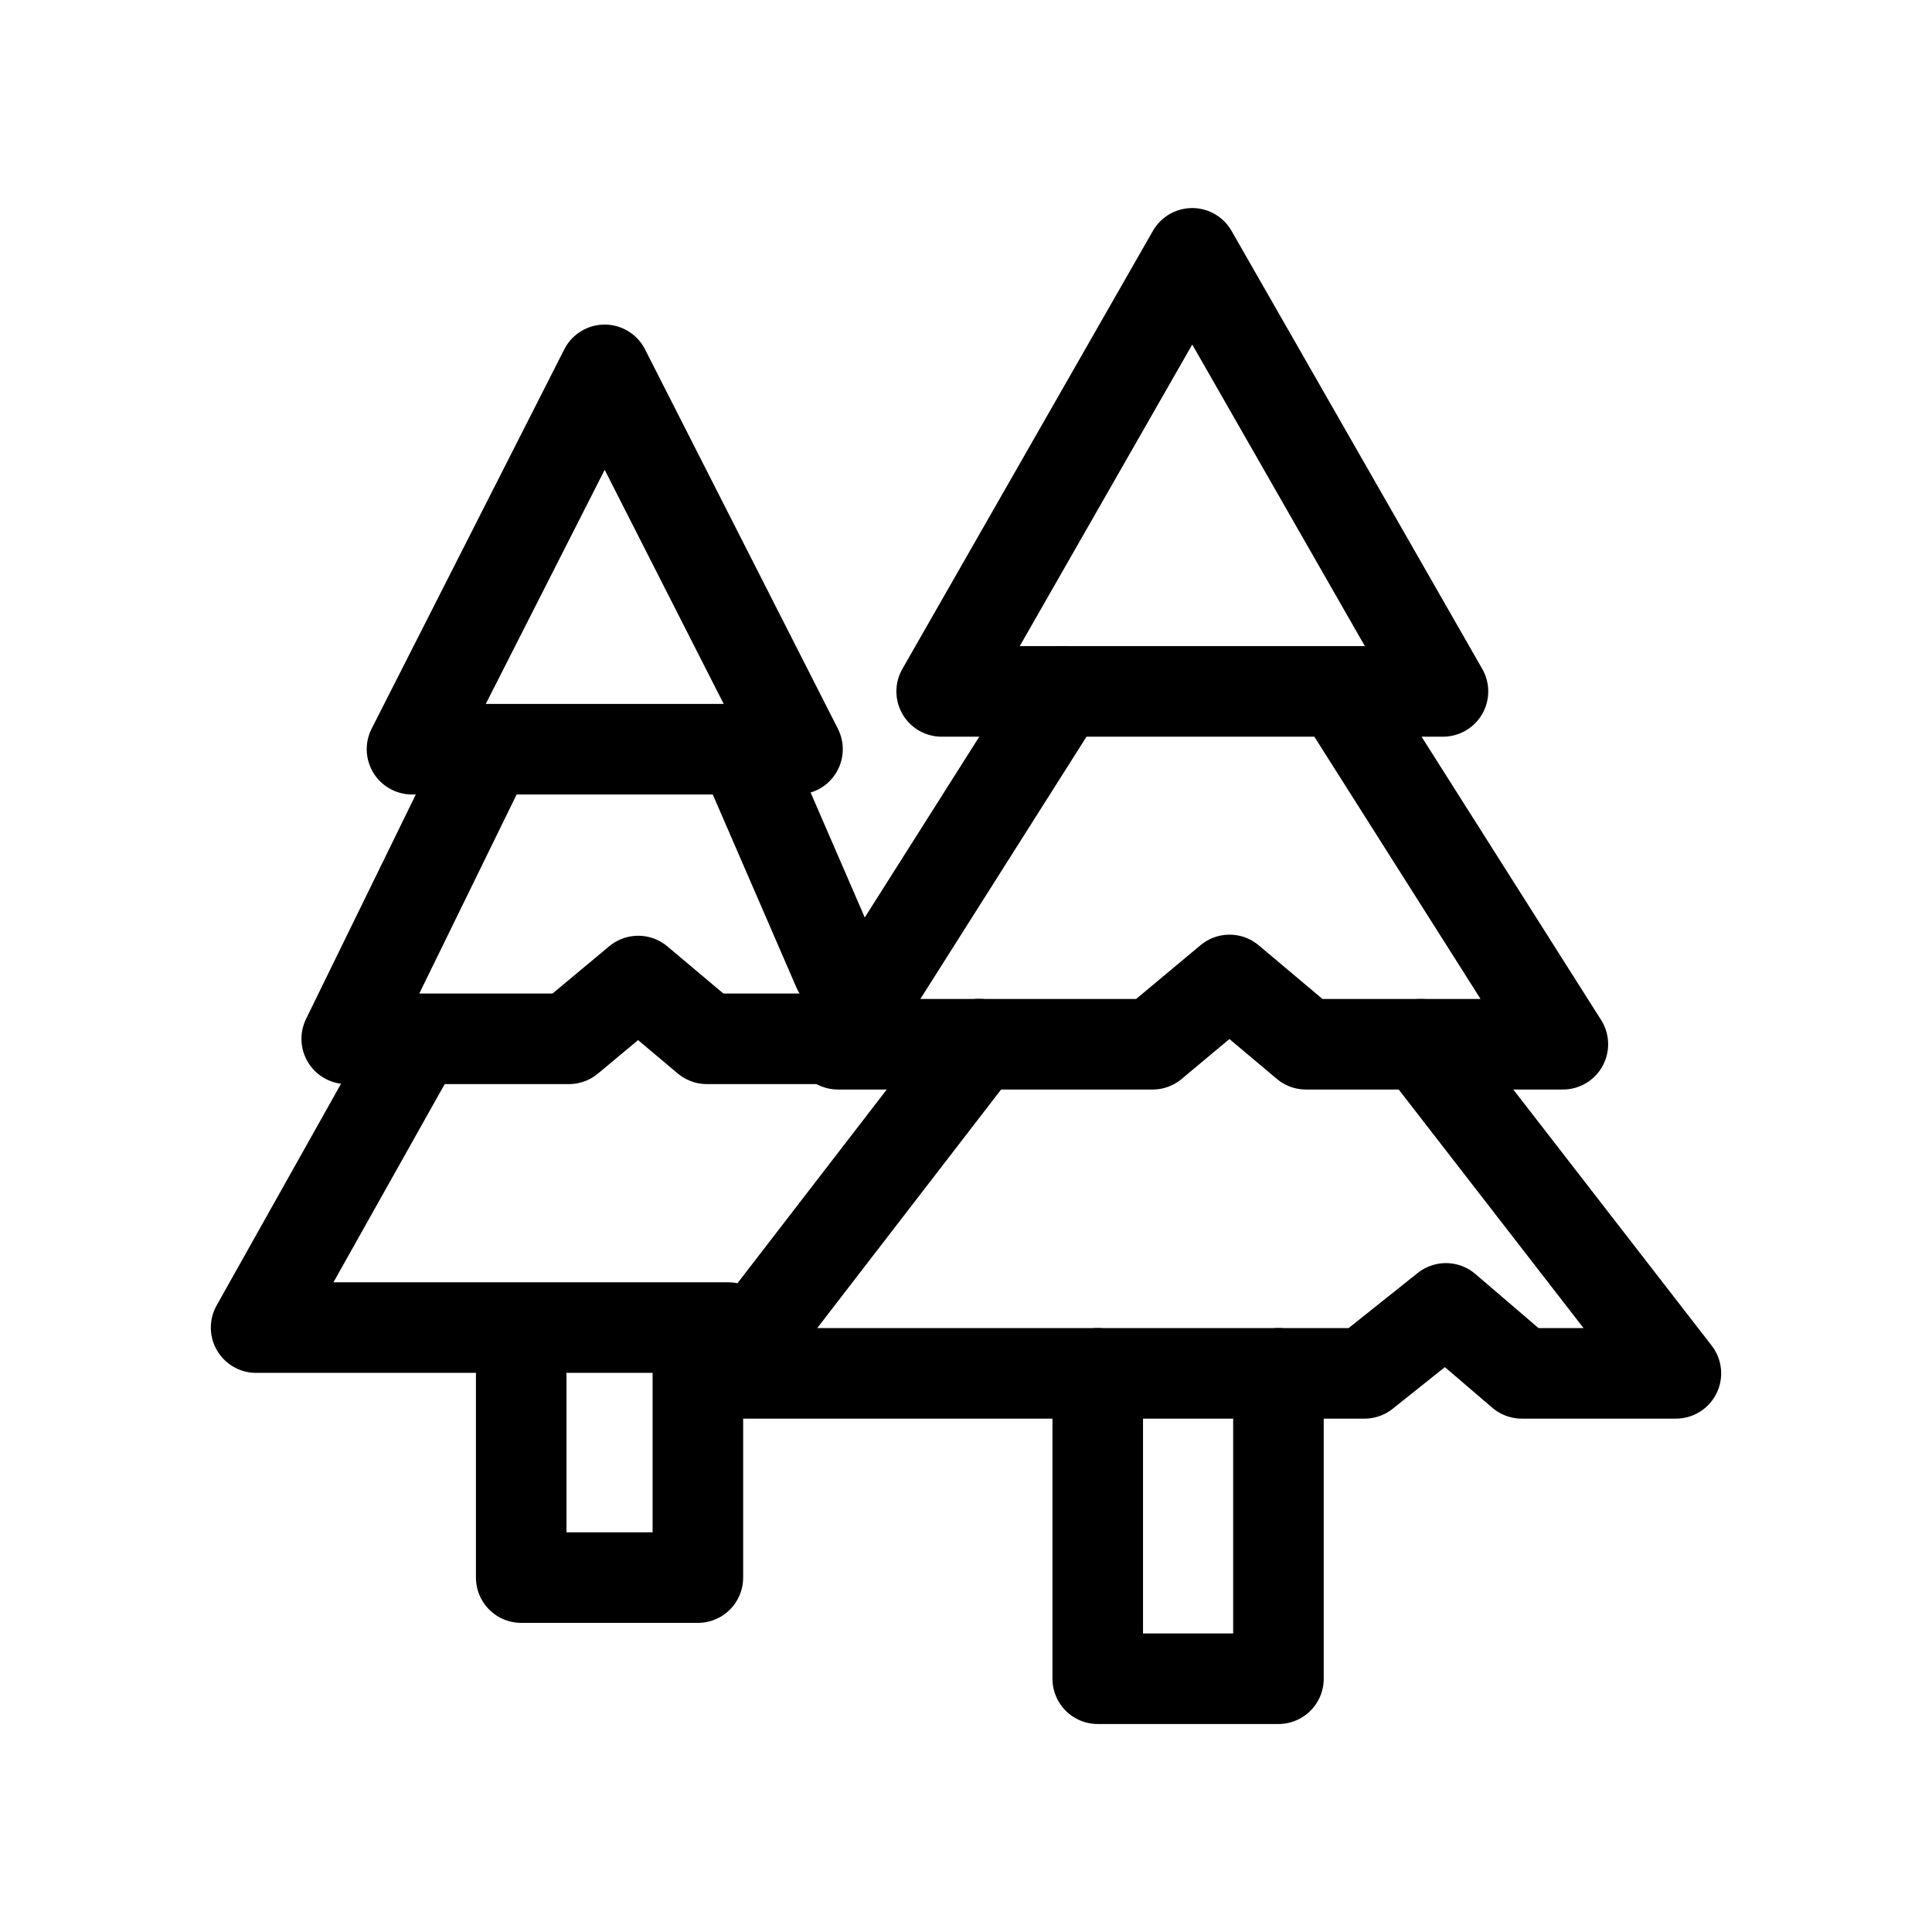 <?xml version="1.0" encoding="utf-8"?>
<!-- Generator: Adobe Illustrator 15.0.0, SVG Export Plug-In . SVG Version: 6.00 Build 0)  -->
<!DOCTYPE svg PUBLIC "-//W3C//DTD SVG 1.1//EN" "http://www.w3.org/Graphics/SVG/1.1/DTD/svg11.dtd">
<svg version="1.1" id="Layer_1" xmlns="http://www.w3.org/2000/svg" xmlns:xlink="http://www.w3.org/1999/xlink" x="0px" y="0px"
	 width="32px" height="32px" viewBox="0 0 32 32" enable-background="new 0 0 32 32" xml:space="preserve">
<g>
	
		<polyline fill="none" stroke="#000000" stroke-width="1.5" stroke-linecap="round" stroke-linejoin="round" stroke-miterlimit="10" points="
		11.559,22.777 11.559,26.13 8.633,26.13 8.633,22.777 	"/>
	
		<polyline fill="none" stroke="#000000" stroke-width="1.5" stroke-linecap="round" stroke-linejoin="round" stroke-miterlimit="10" points="
		6.922,17.214 4.242,21.989 12.063,21.989 	"/>
	
		<polyline fill="none" stroke="#000000" stroke-width="1.5" stroke-linecap="round" stroke-linejoin="round" stroke-miterlimit="10" points="
		13.749,17.206 11.708,17.206 10.571,16.249 9.423,17.206 5.743,17.206 8.069,12.45 	"/>
	
		<polygon fill="none" stroke="#000000" stroke-width="1.5" stroke-linecap="round" stroke-linejoin="round" stroke-miterlimit="10" points="
		6.824,12.409 13.209,12.409 10.015,6.126 	"/>
	
		<polyline fill="none" stroke="#000000" stroke-width="1.5" stroke-linecap="round" stroke-linejoin="round" stroke-miterlimit="10" points="
		21.175,22.747 21.175,27.805 18.182,27.805 18.182,22.747 	"/>
	
		<polyline fill="none" stroke="#000000" stroke-width="1.5" stroke-linecap="round" stroke-linejoin="round" stroke-miterlimit="10" points="
		16.214,17.294 12.011,22.747 22.6,22.747 23.949,21.671 25.205,22.747 27.758,22.747 23.535,17.296 	"/>
	
		<polyline fill="none" stroke="#000000" stroke-width="1.5" stroke-linecap="round" stroke-linejoin="round" stroke-miterlimit="10" points="
		22.186,11.458 25.886,17.296 21.631,17.296 20.365,16.231 19.09,17.296 13.881,17.296 17.583,11.452 	"/>
	
		<polygon fill="none" stroke="#000000" stroke-width="1.5" stroke-linecap="round" stroke-linejoin="round" stroke-miterlimit="10" points="
		15.597,11.452 23.9,11.452 19.747,4.196 	"/>
	
		<line fill="none" stroke="#000000" stroke-width="1.5" stroke-linecap="round" stroke-linejoin="round" stroke-miterlimit="10" x1="12.425" y1="12.702" x2="13.881" y2="16.062"/>
</g>
</svg>
